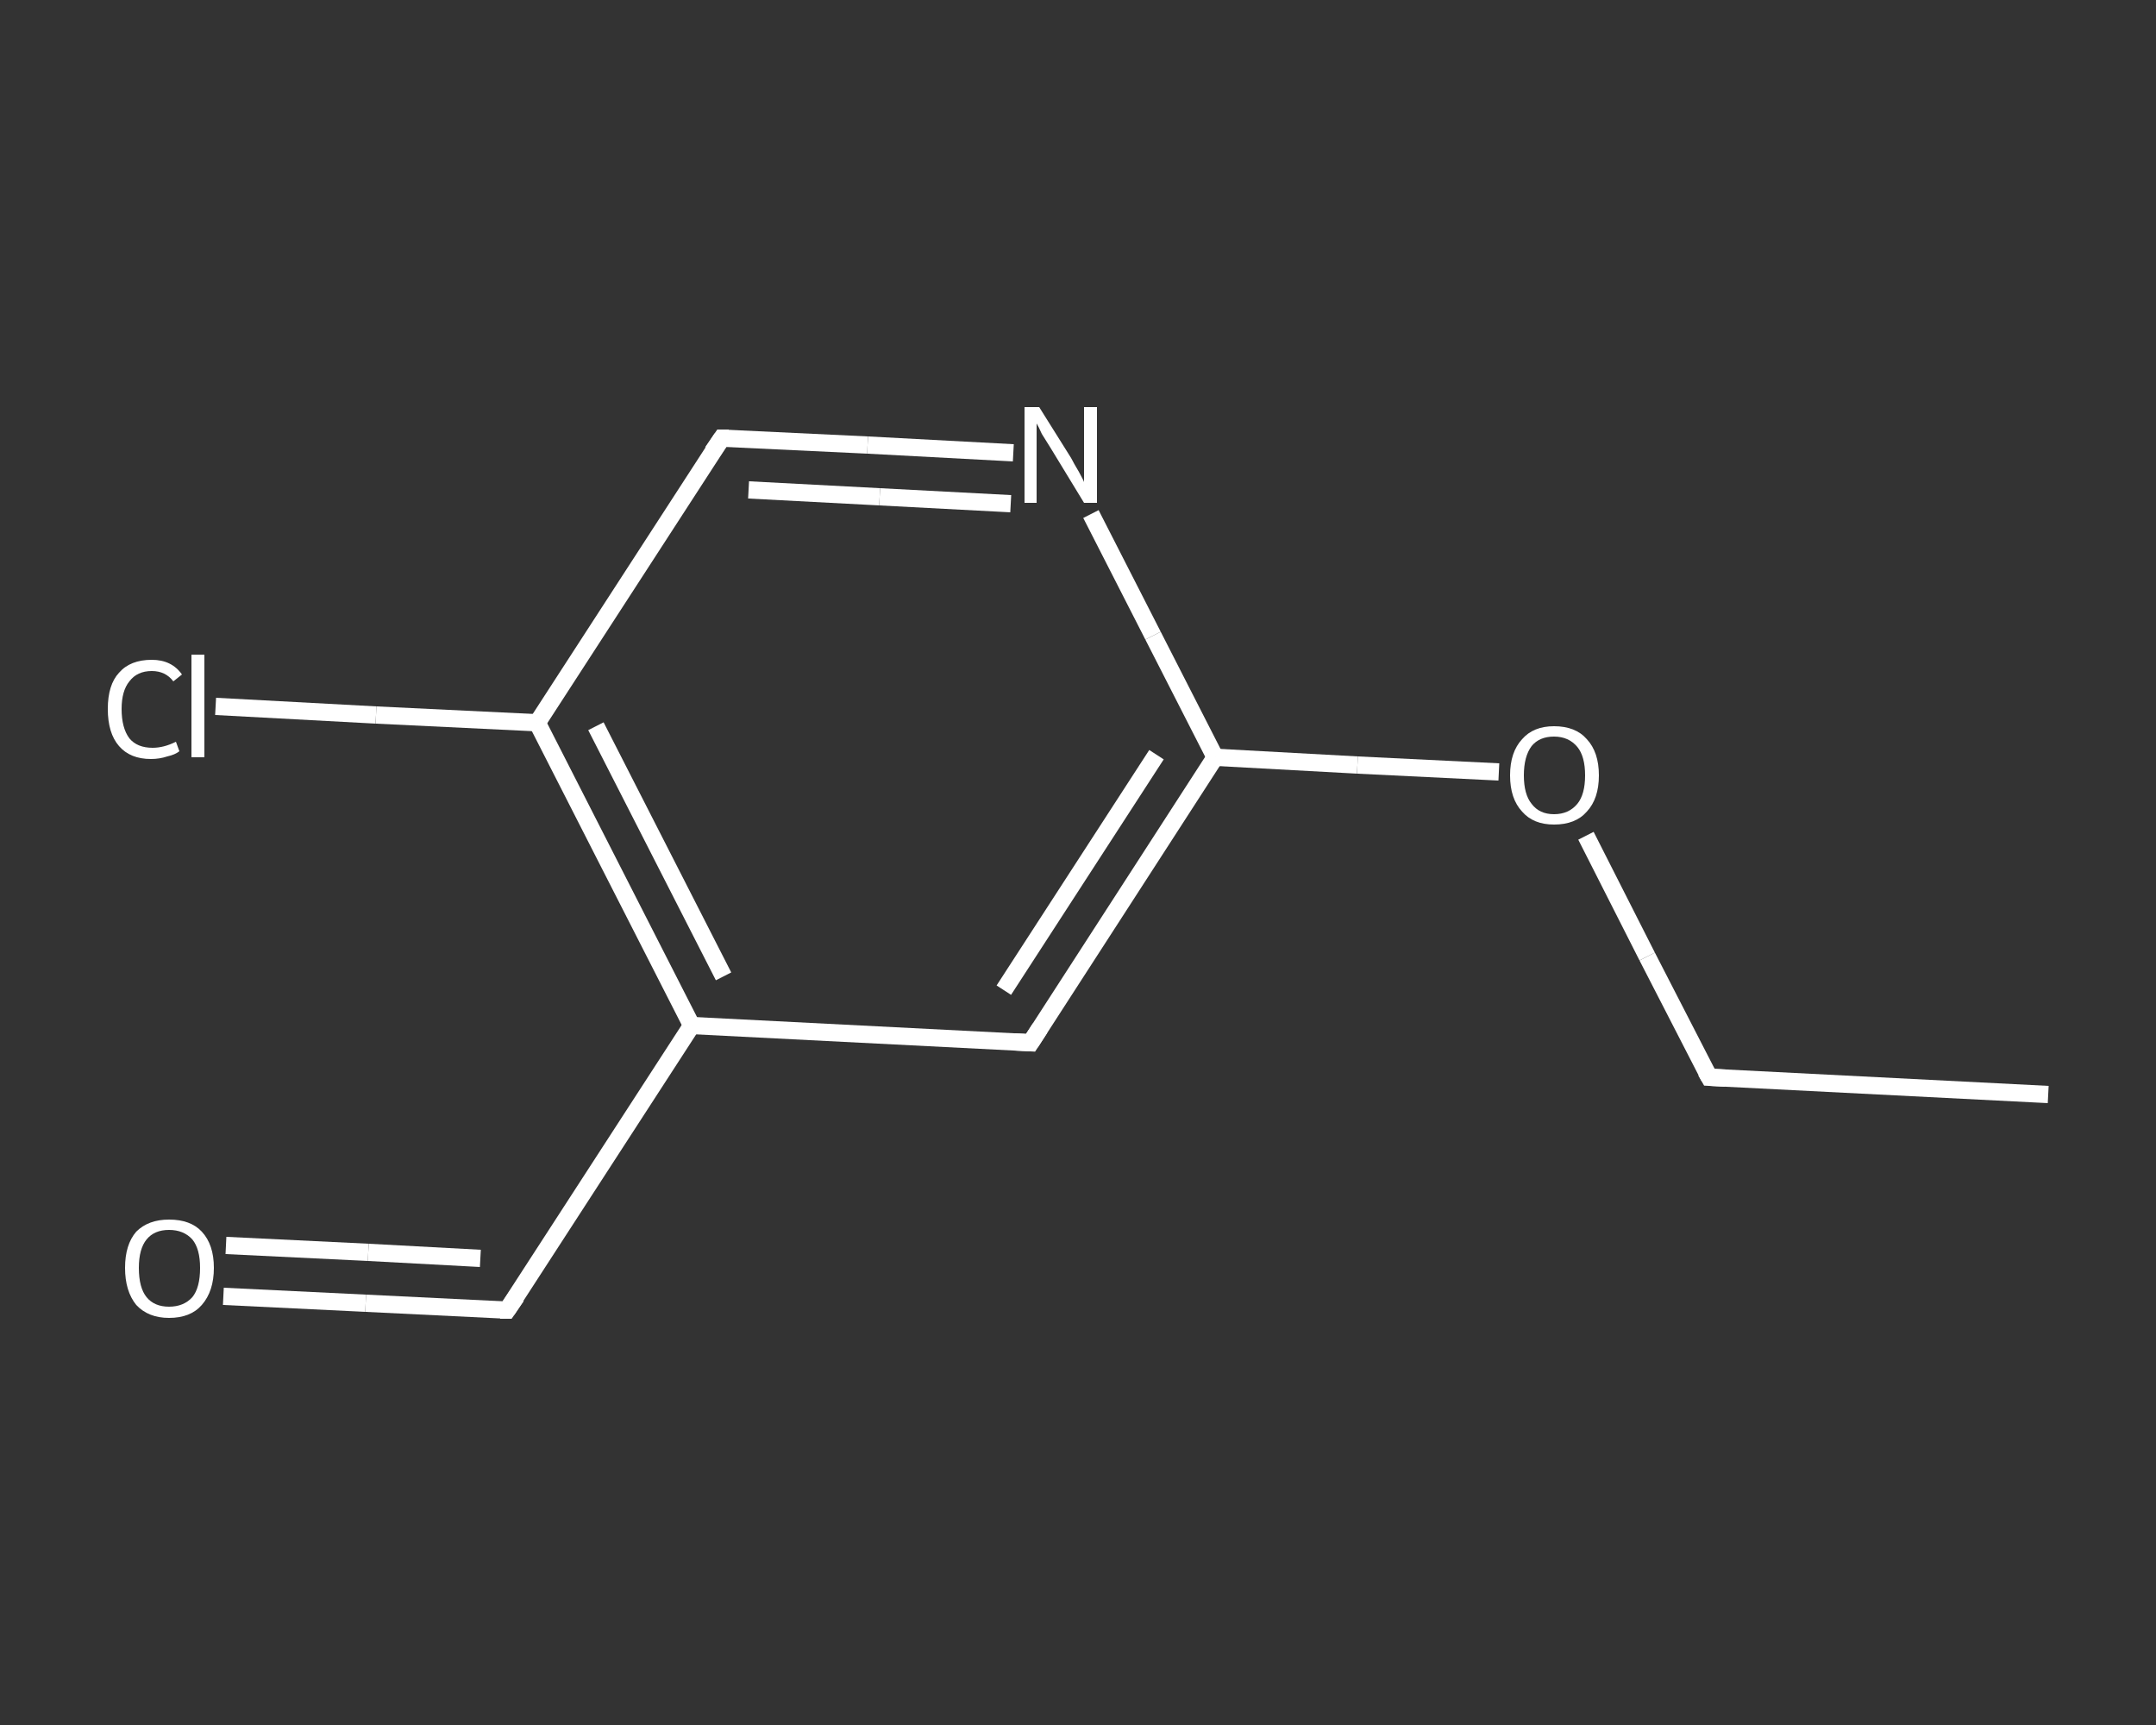 <?xml version='1.0' encoding='iso-8859-1'?>
<svg version='1.1' baseProfile='full'
              xmlns='http://www.w3.org/2000/svg'
                      xmlns:rdkit='http://www.rdkit.org/xml'
                      xmlns:xlink='http://www.w3.org/1999/xlink'
                  xml:space='preserve'
width='250px' height='200px' viewBox='0 0 250 200'>
<rect x="0" y="0" width="250" height="200" fill="#333333" stroke="none"/>
<!-- END OF HEADER -->
<rect style='opacity:1.0;fill:transparent;stroke:none' width='250.0' height='200.0' x='0.0' y='0.0'> </rect>
<path class='bond-0 atom-0 atom-1' d='M 237.5,126.9 L 198.2,124.9' style='fill:none;fill-rule:evenodd;stroke:#FFFFFF;stroke-width:2.0px;stroke-linecap:butt;stroke-linejoin:miter;stroke-opacity:1' />
<path class='bond-1 atom-1 atom-2' d='M 198.2,124.9 L 191.0,110.9' style='fill:none;fill-rule:evenodd;stroke:#FFFFFF;stroke-width:2.0px;stroke-linecap:butt;stroke-linejoin:miter;stroke-opacity:1' />
<path class='bond-1 atom-1 atom-2' d='M 191.0,110.9 L 183.9,96.9' style='fill:none;fill-rule:evenodd;stroke:#FFFFFF;stroke-width:2.0px;stroke-linecap:butt;stroke-linejoin:miter;stroke-opacity:1' />
<path class='bond-2 atom-2 atom-3' d='M 173.8,89.5 L 157.4,88.7' style='fill:none;fill-rule:evenodd;stroke:#FFFFFF;stroke-width:2.0px;stroke-linecap:butt;stroke-linejoin:miter;stroke-opacity:1' />
<path class='bond-2 atom-2 atom-3' d='M 157.4,88.7 L 140.9,87.8' style='fill:none;fill-rule:evenodd;stroke:#FFFFFF;stroke-width:2.0px;stroke-linecap:butt;stroke-linejoin:miter;stroke-opacity:1' />
<path class='bond-3 atom-3 atom-4' d='M 140.9,87.8 L 119.5,120.9' style='fill:none;fill-rule:evenodd;stroke:#FFFFFF;stroke-width:2.0px;stroke-linecap:butt;stroke-linejoin:miter;stroke-opacity:1' />
<path class='bond-3 atom-3 atom-4' d='M 134.1,87.5 L 116.4,114.8' style='fill:none;fill-rule:evenodd;stroke:#FFFFFF;stroke-width:2.0px;stroke-linecap:butt;stroke-linejoin:miter;stroke-opacity:1' />
<path class='bond-4 atom-4 atom-5' d='M 119.5,120.9 L 80.2,118.9' style='fill:none;fill-rule:evenodd;stroke:#FFFFFF;stroke-width:2.0px;stroke-linecap:butt;stroke-linejoin:miter;stroke-opacity:1' />
<path class='bond-5 atom-5 atom-6' d='M 80.2,118.9 L 58.8,151.9' style='fill:none;fill-rule:evenodd;stroke:#FFFFFF;stroke-width:2.0px;stroke-linecap:butt;stroke-linejoin:miter;stroke-opacity:1' />
<path class='bond-6 atom-6 atom-7' d='M 58.8,151.9 L 42.4,151.1' style='fill:none;fill-rule:evenodd;stroke:#FFFFFF;stroke-width:2.0px;stroke-linecap:butt;stroke-linejoin:miter;stroke-opacity:1' />
<path class='bond-6 atom-6 atom-7' d='M 42.4,151.1 L 25.9,150.3' style='fill:none;fill-rule:evenodd;stroke:#FFFFFF;stroke-width:2.0px;stroke-linecap:butt;stroke-linejoin:miter;stroke-opacity:1' />
<path class='bond-6 atom-6 atom-7' d='M 55.7,145.9 L 42.7,145.2' style='fill:none;fill-rule:evenodd;stroke:#FFFFFF;stroke-width:2.0px;stroke-linecap:butt;stroke-linejoin:miter;stroke-opacity:1' />
<path class='bond-6 atom-6 atom-7' d='M 42.7,145.2 L 26.2,144.4' style='fill:none;fill-rule:evenodd;stroke:#FFFFFF;stroke-width:2.0px;stroke-linecap:butt;stroke-linejoin:miter;stroke-opacity:1' />
<path class='bond-7 atom-5 atom-8' d='M 80.2,118.9 L 62.3,83.8' style='fill:none;fill-rule:evenodd;stroke:#FFFFFF;stroke-width:2.0px;stroke-linecap:butt;stroke-linejoin:miter;stroke-opacity:1' />
<path class='bond-7 atom-5 atom-8' d='M 83.9,113.2 L 69.1,84.2' style='fill:none;fill-rule:evenodd;stroke:#FFFFFF;stroke-width:2.0px;stroke-linecap:butt;stroke-linejoin:miter;stroke-opacity:1' />
<path class='bond-8 atom-8 atom-9' d='M 62.3,83.8 L 43.6,82.9' style='fill:none;fill-rule:evenodd;stroke:#FFFFFF;stroke-width:2.0px;stroke-linecap:butt;stroke-linejoin:miter;stroke-opacity:1' />
<path class='bond-8 atom-8 atom-9' d='M 43.6,82.9 L 25.0,81.9' style='fill:none;fill-rule:evenodd;stroke:#FFFFFF;stroke-width:2.0px;stroke-linecap:butt;stroke-linejoin:miter;stroke-opacity:1' />
<path class='bond-9 atom-8 atom-10' d='M 62.3,83.8 L 83.7,50.8' style='fill:none;fill-rule:evenodd;stroke:#FFFFFF;stroke-width:2.0px;stroke-linecap:butt;stroke-linejoin:miter;stroke-opacity:1' />
<path class='bond-10 atom-10 atom-11' d='M 83.7,50.8 L 100.6,51.6' style='fill:none;fill-rule:evenodd;stroke:#FFFFFF;stroke-width:2.0px;stroke-linecap:butt;stroke-linejoin:miter;stroke-opacity:1' />
<path class='bond-10 atom-10 atom-11' d='M 100.6,51.6 L 117.5,52.5' style='fill:none;fill-rule:evenodd;stroke:#FFFFFF;stroke-width:2.0px;stroke-linecap:butt;stroke-linejoin:miter;stroke-opacity:1' />
<path class='bond-10 atom-10 atom-11' d='M 86.8,56.8 L 102.0,57.6' style='fill:none;fill-rule:evenodd;stroke:#FFFFFF;stroke-width:2.0px;stroke-linecap:butt;stroke-linejoin:miter;stroke-opacity:1' />
<path class='bond-10 atom-10 atom-11' d='M 102.0,57.6 L 117.2,58.4' style='fill:none;fill-rule:evenodd;stroke:#FFFFFF;stroke-width:2.0px;stroke-linecap:butt;stroke-linejoin:miter;stroke-opacity:1' />
<path class='bond-11 atom-11 atom-3' d='M 126.5,59.6 L 133.7,73.7' style='fill:none;fill-rule:evenodd;stroke:#FFFFFF;stroke-width:2.0px;stroke-linecap:butt;stroke-linejoin:miter;stroke-opacity:1' />
<path class='bond-11 atom-11 atom-3' d='M 133.7,73.7 L 140.9,87.8' style='fill:none;fill-rule:evenodd;stroke:#FFFFFF;stroke-width:2.0px;stroke-linecap:butt;stroke-linejoin:miter;stroke-opacity:1' />
<path d='M 200.1,125.0 L 198.2,124.9 L 197.8,124.2' style='fill:none;stroke:#FFFFFF;stroke-width:2.0px;stroke-linecap:butt;stroke-linejoin:miter;stroke-opacity:1;' />
<path d='M 120.6,119.2 L 119.5,120.9 L 117.6,120.8' style='fill:none;stroke:#FFFFFF;stroke-width:2.0px;stroke-linecap:butt;stroke-linejoin:miter;stroke-opacity:1;' />
<path d='M 59.9,150.3 L 58.8,151.9 L 58.0,151.9' style='fill:none;stroke:#FFFFFF;stroke-width:2.0px;stroke-linecap:butt;stroke-linejoin:miter;stroke-opacity:1;' />
<path d='M 82.6,52.4 L 83.7,50.8 L 84.5,50.8' style='fill:none;stroke:#FFFFFF;stroke-width:2.0px;stroke-linecap:butt;stroke-linejoin:miter;stroke-opacity:1;' />
<path class='atom-2' d='M 175.1 89.9
Q 175.1 87.2, 176.5 85.7
Q 177.8 84.2, 180.2 84.2
Q 182.7 84.2, 184.0 85.7
Q 185.4 87.2, 185.4 89.9
Q 185.4 92.6, 184.0 94.1
Q 182.7 95.6, 180.2 95.6
Q 177.8 95.6, 176.5 94.1
Q 175.1 92.6, 175.1 89.9
M 180.2 94.4
Q 181.9 94.4, 182.9 93.2
Q 183.8 92.1, 183.8 89.9
Q 183.8 87.7, 182.9 86.6
Q 181.9 85.4, 180.2 85.4
Q 178.5 85.4, 177.6 86.5
Q 176.7 87.7, 176.7 89.9
Q 176.7 92.1, 177.6 93.2
Q 178.5 94.4, 180.2 94.4
' fill='#FFFFFF'/>
<path class='atom-7' d='M 14.5 147.0
Q 14.5 144.3, 15.8 142.8
Q 17.2 141.4, 19.6 141.4
Q 22.1 141.4, 23.4 142.8
Q 24.8 144.3, 24.8 147.0
Q 24.8 149.7, 23.4 151.3
Q 22.1 152.8, 19.6 152.8
Q 17.2 152.8, 15.8 151.3
Q 14.5 149.7, 14.5 147.0
M 19.6 151.5
Q 21.3 151.5, 22.3 150.4
Q 23.2 149.3, 23.2 147.0
Q 23.2 144.8, 22.3 143.7
Q 21.3 142.6, 19.6 142.6
Q 17.9 142.6, 17.0 143.7
Q 16.1 144.8, 16.1 147.0
Q 16.1 149.3, 17.0 150.4
Q 17.9 151.5, 19.6 151.5
' fill='#FFFFFF'/>
<path class='atom-9' d='M 12.5 82.2
Q 12.5 79.4, 13.8 78.0
Q 15.1 76.5, 17.6 76.5
Q 19.9 76.5, 21.1 78.2
L 20.1 79.0
Q 19.2 77.8, 17.6 77.8
Q 15.9 77.8, 15.0 79.0
Q 14.1 80.1, 14.1 82.2
Q 14.1 84.4, 15.0 85.6
Q 15.9 86.7, 17.7 86.7
Q 19.0 86.7, 20.4 86.0
L 20.8 87.1
Q 20.3 87.5, 19.4 87.7
Q 18.5 88.0, 17.5 88.0
Q 15.1 88.0, 13.8 86.5
Q 12.5 85.0, 12.5 82.2
' fill='#FFFFFF'/>
<path class='atom-9' d='M 22.2 75.9
L 23.7 75.9
L 23.7 87.8
L 22.2 87.8
L 22.2 75.9
' fill='#FFFFFF'/>
<path class='atom-11' d='M 120.5 47.2
L 124.2 53.1
Q 124.5 53.7, 125.1 54.7
Q 125.7 55.8, 125.7 55.9
L 125.7 47.2
L 127.2 47.2
L 127.2 58.3
L 125.7 58.3
L 121.8 51.9
Q 121.3 51.1, 120.8 50.3
Q 120.4 49.4, 120.2 49.1
L 120.2 58.3
L 118.8 58.3
L 118.8 47.2
L 120.5 47.2
' fill='#FFFFFF'/>
</svg>
